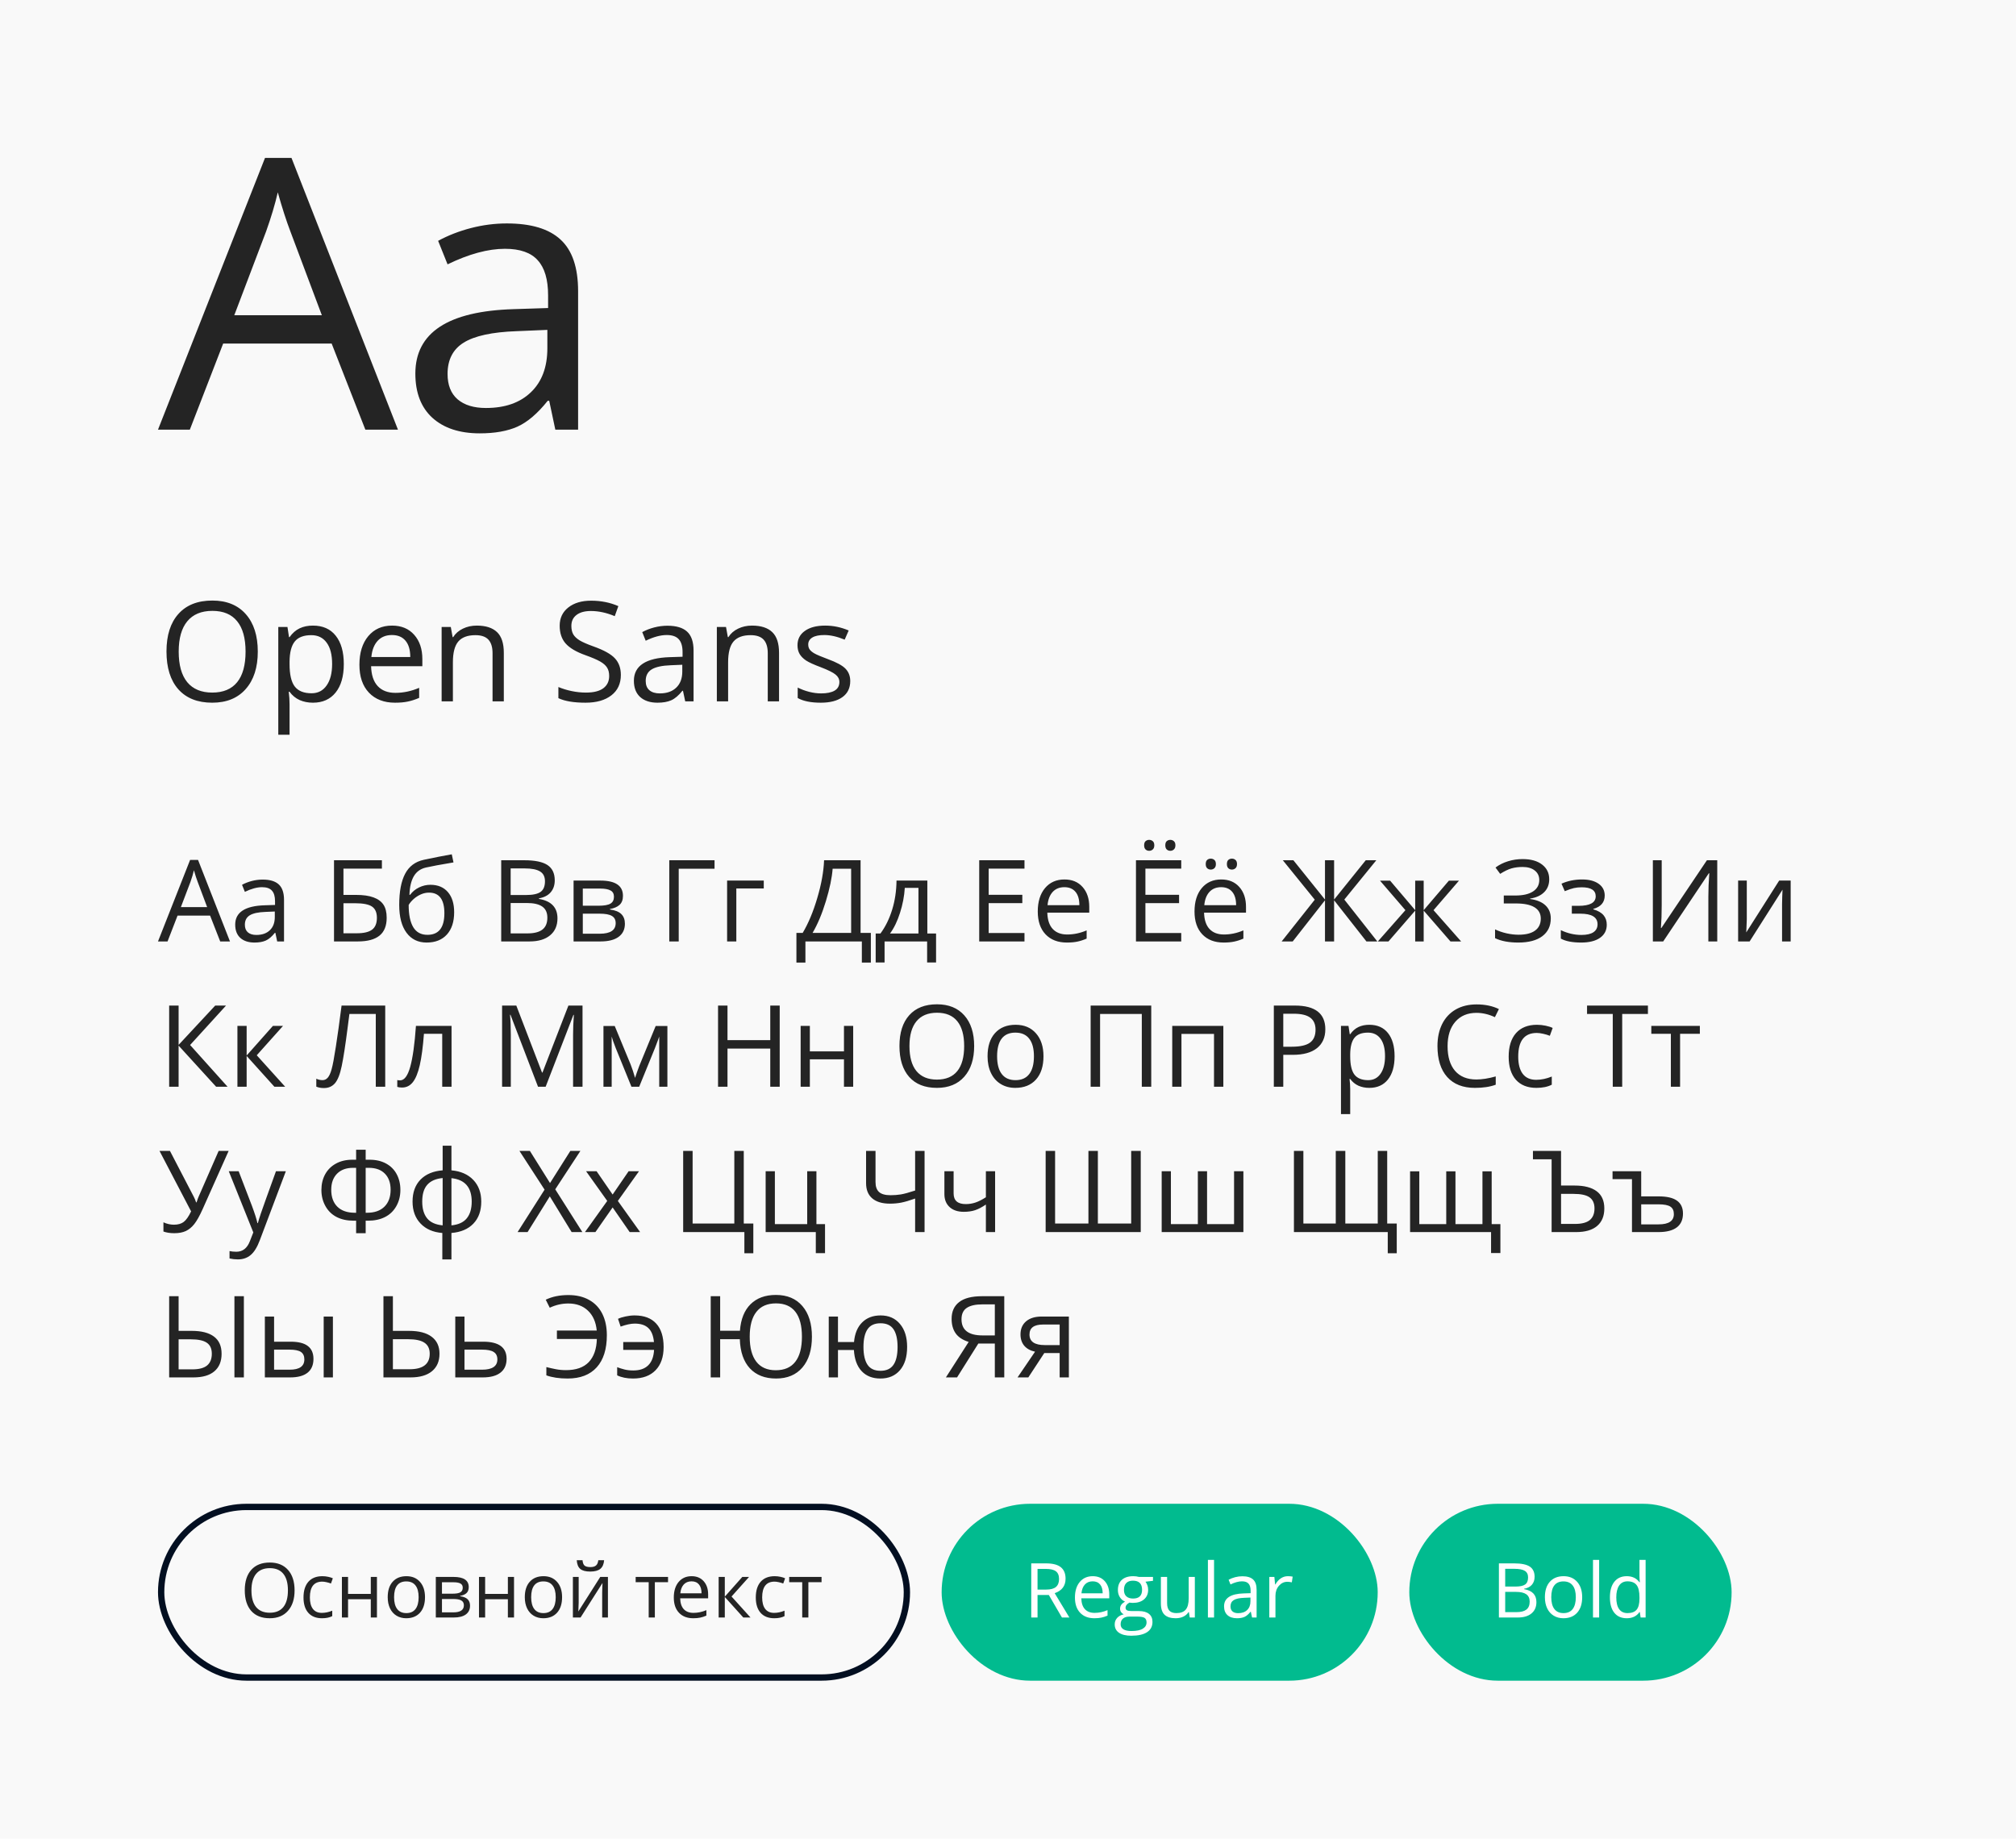 <?xml version="1.0" encoding="UTF-8"?> <svg xmlns="http://www.w3.org/2000/svg" width="319" height="291" viewBox="0 0 319 291" fill="none"><rect width="319" height="291" fill="#F9F9F9"></rect><path d="M57.812 68L52.48 54.377H35.312L30.039 68H25L41.934 24.992H46.123L62.969 68H57.812ZM50.928 49.895L45.947 36.623C45.303 34.943 44.639 32.883 43.955 30.441C43.525 32.316 42.91 34.377 42.109 36.623L37.07 49.895H50.928ZM87.871 68L86.904 63.43H86.67C85.068 65.441 83.467 66.809 81.865 67.531C80.283 68.234 78.301 68.586 75.918 68.586C72.734 68.586 70.234 67.766 68.418 66.125C66.621 64.484 65.723 62.15 65.723 59.123C65.723 52.639 70.908 49.24 81.279 48.928L86.728 48.752V46.76C86.728 44.24 86.182 42.385 85.088 41.193C84.014 39.982 82.285 39.377 79.902 39.377C77.227 39.377 74.199 40.197 70.82 41.838L69.326 38.117C70.908 37.258 72.637 36.584 74.512 36.096C76.406 35.607 78.301 35.363 80.195 35.363C84.023 35.363 86.856 36.213 88.691 37.912C90.547 39.611 91.475 42.336 91.475 46.086V68H87.871ZM76.885 64.572C79.912 64.572 82.285 63.742 84.004 62.082C85.742 60.422 86.611 58.098 86.611 55.109V52.209L81.748 52.414C77.881 52.551 75.088 53.156 73.369 54.23C71.67 55.285 70.82 56.935 70.82 59.182C70.82 60.94 71.348 62.277 72.402 63.195C73.477 64.113 74.971 64.572 76.885 64.572Z" fill="#242424"></path><path d="M40.791 103.126C40.791 105.64 40.154 107.616 38.879 109.056C37.611 110.495 35.846 111.215 33.583 111.215C31.27 111.215 29.483 110.509 28.223 109.099C26.969 107.681 26.343 105.683 26.343 103.104C26.343 100.548 26.973 98.568 28.233 97.164C29.494 95.753 31.284 95.048 33.605 95.048C35.86 95.048 37.622 95.764 38.89 97.196C40.157 98.629 40.791 100.605 40.791 103.126ZM28.276 103.126C28.276 105.253 28.727 106.868 29.63 107.971C30.539 109.066 31.857 109.614 33.583 109.614C35.323 109.614 36.637 109.066 37.525 107.971C38.413 106.875 38.857 105.26 38.857 103.126C38.857 101.013 38.413 99.413 37.525 98.324C36.645 97.228 35.338 96.681 33.605 96.681C31.864 96.681 30.539 97.232 29.63 98.335C28.727 99.431 28.276 101.028 28.276 103.126ZM49.514 111.215C48.747 111.215 48.046 111.075 47.408 110.796C46.778 110.509 46.248 110.073 45.818 109.485H45.69C45.775 110.173 45.818 110.825 45.818 111.44V116.285H44.035V99.227H45.485L45.732 100.838H45.818C46.277 100.193 46.81 99.728 47.419 99.441C48.028 99.155 48.726 99.012 49.514 99.012C51.075 99.012 52.278 99.545 53.123 100.612C53.975 101.679 54.401 103.176 54.401 105.103C54.401 107.036 53.968 108.54 53.102 109.614C52.242 110.681 51.046 111.215 49.514 111.215ZM49.256 100.526C48.053 100.526 47.183 100.859 46.645 101.525C46.108 102.191 45.833 103.251 45.818 104.705V105.103C45.818 106.757 46.094 107.942 46.645 108.658C47.197 109.367 48.081 109.722 49.299 109.722C50.316 109.722 51.111 109.31 51.684 108.486C52.264 107.663 52.554 106.528 52.554 105.081C52.554 103.613 52.264 102.489 51.684 101.708C51.111 100.92 50.301 100.526 49.256 100.526ZM62.501 111.215C60.761 111.215 59.386 110.685 58.376 109.625C57.373 108.565 56.872 107.093 56.872 105.21C56.872 103.312 57.338 101.805 58.269 100.688C59.207 99.57 60.464 99.012 62.039 99.012C63.514 99.012 64.682 99.499 65.541 100.473C66.4 101.439 66.83 102.718 66.83 104.308V105.436H58.72C58.755 106.818 59.103 107.867 59.762 108.583C60.428 109.299 61.362 109.657 62.565 109.657C63.833 109.657 65.086 109.392 66.325 108.862V110.452C65.695 110.724 65.097 110.918 64.531 111.032C63.973 111.154 63.296 111.215 62.501 111.215ZM62.018 100.505C61.072 100.505 60.317 100.813 59.751 101.429C59.192 102.045 58.863 102.897 58.763 103.985H64.918C64.918 102.861 64.667 102.002 64.166 101.407C63.665 100.806 62.949 100.505 62.018 100.505ZM77.938 111V103.384C77.938 102.424 77.719 101.708 77.282 101.235C76.845 100.763 76.162 100.526 75.231 100.526C73.999 100.526 73.096 100.859 72.523 101.525C71.951 102.191 71.664 103.291 71.664 104.823V111H69.881V99.227H71.331L71.621 100.838H71.707C72.072 100.258 72.584 99.81 73.243 99.495C73.902 99.173 74.636 99.012 75.445 99.012C76.863 99.012 77.93 99.356 78.647 100.043C79.363 100.723 79.721 101.815 79.721 103.319V111H77.938ZM98.24 106.821C98.24 108.203 97.739 109.281 96.736 110.055C95.734 110.828 94.373 111.215 92.654 111.215C90.792 111.215 89.36 110.975 88.357 110.495V108.733C89.002 109.006 89.704 109.22 90.463 109.378C91.222 109.535 91.974 109.614 92.719 109.614C93.936 109.614 94.853 109.385 95.469 108.927C96.085 108.461 96.393 107.817 96.393 106.993C96.393 106.449 96.282 106.005 96.06 105.661C95.845 105.31 95.48 104.988 94.964 104.694C94.455 104.401 93.678 104.068 92.633 103.695C91.172 103.173 90.126 102.553 89.496 101.837C88.873 101.121 88.561 100.186 88.561 99.033C88.561 97.823 89.016 96.86 89.926 96.144C90.835 95.427 92.038 95.069 93.535 95.069C95.096 95.069 96.532 95.356 97.843 95.929L97.273 97.519C95.977 96.974 94.717 96.702 93.492 96.702C92.525 96.702 91.77 96.91 91.226 97.325C90.681 97.741 90.409 98.317 90.409 99.055C90.409 99.599 90.509 100.047 90.71 100.397C90.91 100.741 91.247 101.06 91.72 101.354C92.2 101.64 92.93 101.959 93.911 102.31C95.558 102.897 96.69 103.527 97.306 104.2C97.929 104.873 98.24 105.747 98.24 106.821ZM108.424 111L108.069 109.324H107.983C107.396 110.062 106.809 110.563 106.222 110.828C105.642 111.086 104.915 111.215 104.041 111.215C102.874 111.215 101.957 110.914 101.291 110.312C100.632 109.711 100.303 108.855 100.303 107.745C100.303 105.368 102.204 104.121 106.007 104.007L108.005 103.942V103.212C108.005 102.288 107.804 101.608 107.403 101.171C107.009 100.727 106.376 100.505 105.502 100.505C104.521 100.505 103.411 100.806 102.172 101.407L101.624 100.043C102.204 99.728 102.838 99.481 103.525 99.302C104.22 99.123 104.915 99.033 105.609 99.033C107.013 99.033 108.051 99.345 108.725 99.968C109.405 100.591 109.745 101.59 109.745 102.965V111H108.424ZM104.396 109.743C105.506 109.743 106.376 109.439 107.006 108.83C107.643 108.221 107.962 107.369 107.962 106.273V105.21L106.179 105.285C104.761 105.335 103.737 105.557 103.106 105.951C102.483 106.338 102.172 106.943 102.172 107.767C102.172 108.411 102.365 108.902 102.752 109.238C103.146 109.575 103.694 109.743 104.396 109.743ZM121.486 111V103.384C121.486 102.424 121.268 101.708 120.831 101.235C120.394 100.763 119.71 100.526 118.779 100.526C117.548 100.526 116.645 100.859 116.072 101.525C115.499 102.191 115.213 103.291 115.213 104.823V111H113.43V99.227H114.88L115.17 100.838H115.256C115.621 100.258 116.133 99.81 116.792 99.495C117.451 99.173 118.185 99.012 118.994 99.012C120.412 99.012 121.479 99.356 122.195 100.043C122.911 100.723 123.27 101.815 123.27 103.319V111H121.486ZM134.538 107.788C134.538 108.884 134.13 109.729 133.313 110.323C132.497 110.918 131.351 111.215 129.876 111.215C128.315 111.215 127.097 110.968 126.224 110.474V108.819C126.789 109.106 127.395 109.331 128.039 109.496C128.691 109.661 129.317 109.743 129.919 109.743C130.85 109.743 131.566 109.596 132.067 109.303C132.569 109.002 132.819 108.547 132.819 107.938C132.819 107.48 132.619 107.09 132.218 106.768C131.824 106.438 131.05 106.051 129.897 105.607C128.802 105.199 128.021 104.845 127.556 104.544C127.097 104.236 126.754 103.889 126.524 103.502C126.302 103.115 126.191 102.653 126.191 102.116C126.191 101.157 126.582 100.401 127.362 99.85C128.143 99.291 129.214 99.012 130.574 99.012C131.842 99.012 133.081 99.269 134.291 99.785L133.657 101.235C132.476 100.748 131.405 100.505 130.445 100.505C129.6 100.505 128.963 100.637 128.533 100.902C128.104 101.167 127.889 101.533 127.889 101.998C127.889 102.313 127.967 102.582 128.125 102.804C128.29 103.026 128.551 103.237 128.909 103.438C129.267 103.638 129.955 103.928 130.972 104.308C132.368 104.816 133.31 105.328 133.797 105.844C134.291 106.359 134.538 107.007 134.538 107.788Z" fill="#242424"></path><path d="M34.844 149L33.244 144.913H28.094L26.512 149H25L30.08 136.098H31.337L36.391 149H34.844ZM32.778 143.568L31.284 139.587C31.091 139.083 30.892 138.465 30.686 137.732C30.558 138.295 30.373 138.913 30.133 139.587L28.621 143.568H32.778ZM43.861 149L43.571 147.629H43.501C43.02 148.232 42.54 148.643 42.06 148.859C41.585 149.07 40.99 149.176 40.275 149.176C39.32 149.176 38.57 148.93 38.025 148.438C37.486 147.945 37.217 147.245 37.217 146.337C37.217 144.392 38.773 143.372 41.884 143.278L43.519 143.226V142.628C43.519 141.872 43.355 141.315 43.026 140.958C42.704 140.595 42.185 140.413 41.471 140.413C40.668 140.413 39.76 140.659 38.746 141.151L38.298 140.035C38.773 139.777 39.291 139.575 39.853 139.429C40.422 139.282 40.99 139.209 41.559 139.209C42.707 139.209 43.557 139.464 44.107 139.974C44.664 140.483 44.942 141.301 44.942 142.426V149H43.861ZM40.565 147.972C41.474 147.972 42.185 147.723 42.701 147.225C43.223 146.727 43.483 146.029 43.483 145.133V144.263L42.024 144.324C40.864 144.365 40.026 144.547 39.511 144.869C39.001 145.186 38.746 145.681 38.746 146.354C38.746 146.882 38.904 147.283 39.221 147.559C39.543 147.834 39.991 147.972 40.565 147.972ZM61.185 145.256C61.185 146.533 60.804 147.477 60.042 148.086C59.286 148.695 58.144 149 56.614 149H52.852V136.15H60.429V137.478H54.347V141.635H56.342C57.473 141.635 58.393 141.767 59.102 142.03C59.81 142.288 60.335 142.672 60.675 143.182C61.015 143.691 61.185 144.383 61.185 145.256ZM54.347 147.708H56.447C57.56 147.708 58.369 147.518 58.873 147.137C59.383 146.756 59.638 146.129 59.638 145.256C59.638 144.424 59.38 143.832 58.864 143.48C58.349 143.129 57.449 142.953 56.166 142.953H54.347V147.708ZM63.171 143.226C63.171 141.116 63.481 139.473 64.103 138.295C64.724 137.111 65.708 136.373 67.056 136.08C68.731 135.723 70.208 135.433 71.485 135.21L71.758 136.493C69.725 136.833 68.272 137.103 67.398 137.302C66.549 137.495 65.91 137.952 65.482 138.673C65.061 139.394 64.829 140.375 64.788 141.617H64.894C65.257 141.125 65.726 140.738 66.3 140.457C66.874 140.176 67.475 140.035 68.102 140.035C69.285 140.035 70.208 140.419 70.87 141.187C71.532 141.954 71.863 143.018 71.863 144.377C71.863 145.883 71.48 147.061 70.712 147.91C69.944 148.754 68.875 149.176 67.504 149.176C66.15 149.176 65.09 148.657 64.322 147.62C63.555 146.583 63.171 145.118 63.171 143.226ZM67.636 147.954C69.423 147.954 70.316 146.814 70.316 144.535C70.316 142.361 69.505 141.274 67.882 141.274C67.436 141.274 67.006 141.368 66.59 141.556C66.18 141.737 65.802 141.98 65.456 142.285C65.116 142.59 64.853 142.903 64.665 143.226C64.665 144.767 64.908 145.941 65.394 146.75C65.881 147.553 66.628 147.954 67.636 147.954ZM79.308 136.15H82.938C84.643 136.15 85.876 136.405 86.638 136.915C87.399 137.425 87.78 138.23 87.78 139.332C87.78 140.094 87.566 140.724 87.139 141.222C86.717 141.714 86.099 142.033 85.284 142.18V142.268C87.235 142.602 88.211 143.627 88.211 145.344C88.211 146.492 87.821 147.389 87.042 148.033C86.269 148.678 85.185 149 83.79 149H79.308V136.15ZM80.802 141.652H83.263C84.317 141.652 85.076 141.488 85.539 141.16C86.002 140.826 86.233 140.267 86.233 139.481C86.233 138.761 85.976 138.242 85.46 137.926C84.944 137.604 84.124 137.442 82.999 137.442H80.802V141.652ZM80.802 142.918V147.726H83.482C84.519 147.726 85.299 147.526 85.82 147.128C86.348 146.724 86.611 146.094 86.611 145.238C86.611 144.441 86.342 143.855 85.803 143.48C85.269 143.105 84.455 142.918 83.359 142.918H80.802ZM98.573 141.784C98.573 142.411 98.392 142.889 98.028 143.217C97.671 143.539 97.167 143.756 96.517 143.867V143.946C97.337 144.058 97.935 144.298 98.31 144.667C98.69 145.036 98.881 145.546 98.881 146.196C98.881 147.093 98.55 147.784 97.888 148.271C97.231 148.757 96.27 149 95.005 149H90.76V139.367H94.987C97.378 139.367 98.573 140.173 98.573 141.784ZM97.422 146.1C97.422 145.578 97.223 145.2 96.824 144.966C96.432 144.726 95.778 144.605 94.864 144.605H92.219V147.778H94.899C96.581 147.778 97.422 147.219 97.422 146.1ZM97.149 141.925C97.149 141.456 96.968 141.125 96.605 140.932C96.247 140.732 95.702 140.633 94.97 140.633H92.219V143.349H94.689C95.591 143.349 96.227 143.237 96.596 143.015C96.965 142.792 97.149 142.429 97.149 141.925ZM113.066 136.15V137.495H107.397V149H105.903V136.15H113.066ZM120.854 140.615H116.512V149H115.053V139.367H120.854V140.615ZM137.799 152.349H136.375V149H127.445V152.349H126.021V147.646H127.015C127.917 146.129 128.688 144.283 129.326 142.109C129.971 139.936 130.328 137.949 130.398 136.15H136.173V147.646H137.799V152.349ZM134.679 147.646V137.495H131.752C131.646 138.913 131.292 140.618 130.688 142.61C130.085 144.597 129.382 146.275 128.579 147.646H134.679ZM148.117 152.331H146.702V149H139.97V152.331H138.563V147.743H139.319C140.104 146.677 140.72 145.426 141.165 143.99C141.61 142.555 141.842 141.014 141.859 139.367H146.737V147.743H148.117V152.331ZM145.331 147.743V140.519H143.169C143.093 141.819 142.841 143.138 142.413 144.474C141.991 145.804 141.464 146.894 140.831 147.743H145.331ZM162.109 149H154.946V136.15H162.109V137.478H156.44V141.617H161.767V142.936H156.44V147.664H162.109V149ZM168.815 149.176C167.392 149.176 166.267 148.742 165.44 147.875C164.62 147.008 164.21 145.804 164.21 144.263C164.21 142.71 164.591 141.477 165.353 140.562C166.12 139.648 167.148 139.191 168.438 139.191C169.645 139.191 170.6 139.59 171.303 140.387C172.006 141.178 172.357 142.224 172.357 143.524V144.447H165.722C165.751 145.578 166.035 146.437 166.574 147.022C167.119 147.608 167.884 147.901 168.868 147.901C169.905 147.901 170.931 147.685 171.944 147.251V148.552C171.429 148.774 170.939 148.933 170.477 149.026C170.02 149.126 169.466 149.176 168.815 149.176ZM168.42 140.413C167.646 140.413 167.028 140.665 166.565 141.169C166.108 141.673 165.839 142.37 165.757 143.261H170.793C170.793 142.341 170.588 141.638 170.178 141.151C169.768 140.659 169.182 140.413 168.42 140.413ZM186.912 149H179.749V136.15H186.912V137.478H181.243V141.617H186.569V142.936H181.243V147.664H186.912V149ZM181.041 133.786C181.041 133.481 181.117 133.262 181.27 133.127C181.428 132.992 181.615 132.925 181.832 132.925C182.055 132.925 182.245 132.992 182.403 133.127C182.567 133.262 182.649 133.481 182.649 133.786C182.649 134.079 182.567 134.299 182.403 134.445C182.245 134.586 182.055 134.656 181.832 134.656C181.615 134.656 181.428 134.586 181.27 134.445C181.117 134.299 181.041 134.079 181.041 133.786ZM184.39 133.786C184.39 133.481 184.466 133.262 184.618 133.127C184.776 132.992 184.964 132.925 185.181 132.925C185.397 132.925 185.585 132.992 185.743 133.127C185.907 133.262 185.989 133.481 185.989 133.786C185.989 134.079 185.907 134.299 185.743 134.445C185.585 134.586 185.397 134.656 185.181 134.656C184.964 134.656 184.776 134.586 184.618 134.445C184.466 134.299 184.39 134.079 184.39 133.786ZM193.618 149.176C192.194 149.176 191.069 148.742 190.243 147.875C189.423 147.008 189.013 145.804 189.013 144.263C189.013 142.71 189.394 141.477 190.155 140.562C190.923 139.648 191.951 139.191 193.24 139.191C194.447 139.191 195.402 139.59 196.105 140.387C196.809 141.178 197.16 142.224 197.16 143.524V144.447H190.524C190.554 145.578 190.838 146.437 191.377 147.022C191.922 147.608 192.687 147.901 193.671 147.901C194.708 147.901 195.733 147.685 196.747 147.251V148.552C196.231 148.774 195.742 148.933 195.279 149.026C194.822 149.126 194.269 149.176 193.618 149.176ZM193.223 140.413C192.449 140.413 191.831 140.665 191.368 141.169C190.911 141.673 190.642 142.37 190.56 143.261H195.596C195.596 142.341 195.391 141.638 194.98 141.151C194.57 140.659 193.984 140.413 193.223 140.413ZM190.788 136.757C190.788 136.452 190.864 136.232 191.017 136.098C191.175 135.963 191.362 135.896 191.579 135.896C191.802 135.896 191.992 135.963 192.15 136.098C192.314 136.232 192.396 136.452 192.396 136.757C192.396 137.05 192.314 137.27 192.15 137.416C191.992 137.557 191.802 137.627 191.579 137.627C191.362 137.627 191.175 137.557 191.017 137.416C190.864 137.27 190.788 137.05 190.788 136.757ZM194.137 136.757C194.137 136.452 194.213 136.232 194.365 136.098C194.523 135.963 194.711 135.896 194.928 135.896C195.145 135.896 195.332 135.963 195.49 136.098C195.654 136.232 195.736 136.452 195.736 136.757C195.736 137.05 195.654 137.27 195.49 137.416C195.332 137.557 195.145 137.627 194.928 137.627C194.711 137.627 194.523 137.557 194.365 137.416C194.213 137.27 194.137 137.05 194.137 136.757ZM208.041 142.391L202.987 136.15H204.657L209.658 142.373V136.15H211.1V142.373L216.109 136.15H217.779L212.717 142.373L217.938 149H216.215L211.1 142.487V149H209.658V142.487L204.552 149H202.803L208.041 142.391ZM223.932 139.385H225.276V144.052L229.258 139.385H230.857L226.832 144.052L231.2 149H229.513L225.276 144.122V149H223.932V144.122L219.704 149H218.025L222.385 144.052L218.368 139.385H219.968L223.932 144.052V139.385ZM245.14 139.156C245.14 140 244.87 140.686 244.331 141.213C243.798 141.74 243.06 142.074 242.116 142.215V142.285C243.188 142.432 244 142.769 244.551 143.296C245.107 143.823 245.386 144.512 245.386 145.361C245.386 146.562 244.938 147.5 244.041 148.174C243.145 148.842 241.879 149.176 240.244 149.176C238.75 149.176 237.525 148.944 236.57 148.481V147.093C237.133 147.362 237.739 147.57 238.39 147.717C239.046 147.863 239.676 147.937 240.279 147.937C241.439 147.937 242.315 147.717 242.907 147.277C243.505 146.838 243.804 146.205 243.804 145.379C243.804 144.594 243.473 143.999 242.811 143.595C242.154 143.19 241.173 142.988 239.866 142.988H237.95V141.731H239.787C240.988 141.731 241.917 141.518 242.573 141.09C243.235 140.656 243.566 140.053 243.566 139.279C243.566 138.652 243.329 138.151 242.854 137.776C242.38 137.401 241.741 137.214 240.938 137.214C240.294 137.214 239.711 137.287 239.189 137.434C238.668 137.58 238.064 137.87 237.379 138.304L236.641 137.302C237.232 136.862 237.895 136.531 238.627 136.309C239.365 136.08 240.13 135.966 240.921 135.966C242.239 135.966 243.271 136.256 244.015 136.836C244.765 137.41 245.14 138.184 245.14 139.156ZM249.763 143.366C251.585 143.366 252.496 142.862 252.496 141.854C252.496 140.905 251.758 140.431 250.281 140.431C249.83 140.431 249.42 140.472 249.051 140.554C248.682 140.636 248.198 140.8 247.601 141.046L247.082 139.859C248.078 139.414 249.165 139.191 250.343 139.191C251.45 139.191 252.323 139.42 252.962 139.877C253.601 140.328 253.92 140.946 253.92 141.731C253.92 142.81 253.319 143.516 252.118 143.85V143.92C252.856 144.137 253.396 144.447 253.735 144.852C254.075 145.25 254.245 145.751 254.245 146.354C254.245 147.245 253.885 147.939 253.164 148.438C252.449 148.93 251.459 149.176 250.193 149.176C248.805 149.176 247.732 148.968 246.977 148.552V147.216C248.049 147.72 249.133 147.972 250.229 147.972C251.072 147.972 251.708 147.828 252.136 147.541C252.569 147.248 252.786 146.829 252.786 146.284C252.786 145.165 251.875 144.605 250.053 144.605H248.717V143.366H249.763ZM261.54 136.15H262.938V143.296C262.938 144.614 262.896 145.807 262.814 146.873H262.885L270.092 136.15H271.727V149H270.32V141.925C270.32 140.747 270.37 139.511 270.47 138.216H270.391L263.175 149H261.54V136.15ZM276.402 139.367V145.476L276.341 147.075L276.314 147.576L281.526 139.367H283.346V149H281.983V143.111L282.01 141.951L282.054 140.809L276.851 149H275.031V139.367H276.402ZM36.013 172H34.202L28.261 165.487V172H26.767V159.15H28.261V165.373L34.053 159.15H35.767L30.08 165.391L36.013 172ZM43.185 162.367H44.784L40.627 167.017L45.127 172H43.422L39.027 167.122V172H37.568V162.367H39.027V167.052L43.185 162.367ZM60.956 172H59.462V160.478H55.287L55.015 162.587C54.657 165.394 54.341 167.447 54.065 168.748C53.796 170.043 53.438 170.945 52.993 171.455C52.548 171.965 51.956 172.214 51.218 172.202C50.784 172.202 50.395 172.129 50.049 171.982V170.726C50.365 170.878 50.696 170.954 51.042 170.954C51.352 170.954 51.622 170.828 51.851 170.576C52.085 170.318 52.29 169.876 52.466 169.249C52.648 168.616 52.873 167.421 53.143 165.663C53.418 163.899 53.72 161.729 54.048 159.15H60.956V172ZM71.45 172H69.974V163.615H67.082C66.924 165.701 66.704 167.356 66.423 168.581C66.142 169.806 65.775 170.702 65.324 171.271C64.879 171.839 64.311 172.123 63.619 172.123C63.303 172.123 63.051 172.088 62.863 172.018V170.937C62.992 170.972 63.139 170.989 63.303 170.989C63.977 170.989 64.513 170.277 64.911 168.854C65.31 167.43 65.611 165.268 65.816 162.367H71.45V172ZM85.135 172L80.775 160.609H80.705C80.787 161.512 80.828 162.584 80.828 163.826V172H79.448V159.15H81.698L85.768 169.75H85.838L89.942 159.15H92.175V172H90.681V163.721C90.681 162.771 90.722 161.74 90.804 160.627H90.733L86.339 172H85.135ZM100.489 170.594L100.762 169.776L101.14 168.739L103.75 162.385H105.604V172H104.312V164.046L104.137 164.556L103.627 165.9L101.14 172H99.918L97.431 165.883C97.12 165.098 96.906 164.485 96.789 164.046V172H95.488V162.385H97.272L99.795 168.493C100.047 169.138 100.278 169.838 100.489 170.594ZM123.376 172H121.882V165.953H115.114V172H113.62V159.15H115.114V164.617H121.882V159.15H123.376V172ZM128.148 162.367V166.401H133.545V162.367H135.004V172H133.545V167.658H128.148V172H126.689V162.367H128.148ZM154.146 165.558C154.146 167.614 153.625 169.231 152.582 170.409C151.545 171.587 150.101 172.176 148.249 172.176C146.356 172.176 144.895 171.599 143.863 170.444C142.838 169.284 142.325 167.649 142.325 165.54C142.325 163.448 142.841 161.828 143.872 160.68C144.903 159.525 146.368 158.948 148.267 158.948C150.112 158.948 151.554 159.534 152.591 160.706C153.628 161.878 154.146 163.495 154.146 165.558ZM143.907 165.558C143.907 167.298 144.276 168.619 145.015 169.521C145.759 170.418 146.837 170.866 148.249 170.866C149.673 170.866 150.748 170.418 151.475 169.521C152.201 168.625 152.564 167.304 152.564 165.558C152.564 163.829 152.201 162.52 151.475 161.629C150.754 160.732 149.685 160.284 148.267 160.284C146.843 160.284 145.759 160.735 145.015 161.638C144.276 162.534 143.907 163.841 143.907 165.558ZM165.115 167.175C165.115 168.745 164.72 169.973 163.929 170.857C163.138 171.736 162.045 172.176 160.65 172.176C159.789 172.176 159.024 171.974 158.356 171.569C157.688 171.165 157.173 170.585 156.81 169.829C156.446 169.073 156.265 168.188 156.265 167.175C156.265 165.604 156.657 164.383 157.442 163.51C158.228 162.631 159.317 162.191 160.712 162.191C162.06 162.191 163.129 162.64 163.92 163.536C164.717 164.433 165.115 165.646 165.115 167.175ZM157.776 167.175C157.776 168.405 158.022 169.343 158.515 169.987C159.007 170.632 159.73 170.954 160.686 170.954C161.641 170.954 162.364 170.635 162.856 169.996C163.354 169.352 163.604 168.411 163.604 167.175C163.604 165.95 163.354 165.021 162.856 164.389C162.364 163.75 161.635 163.431 160.668 163.431C159.713 163.431 158.992 163.744 158.506 164.371C158.02 164.998 157.776 165.933 157.776 167.175ZM182.166 172H180.672V160.478H174.071V172H172.577V159.15H182.166V172ZM186.947 172H185.488V162.367H193.574V172H192.098V163.633H186.947V172ZM209.711 162.895C209.711 164.195 209.266 165.197 208.375 165.9C207.49 166.598 206.222 166.946 204.569 166.946H203.058V172H201.563V159.15H204.895C208.105 159.15 209.711 160.398 209.711 162.895ZM203.058 165.663H204.402C205.727 165.663 206.685 165.449 207.276 165.021C207.868 164.594 208.164 163.908 208.164 162.965C208.164 162.115 207.886 161.482 207.329 161.066C206.772 160.65 205.905 160.442 204.728 160.442H203.058V165.663ZM216.672 172.176C216.045 172.176 215.471 172.062 214.949 171.833C214.434 171.599 214 171.241 213.648 170.761H213.543C213.613 171.323 213.648 171.856 213.648 172.36V176.324H212.189V162.367H213.376L213.578 163.686H213.648C214.023 163.158 214.46 162.777 214.958 162.543C215.456 162.309 216.027 162.191 216.672 162.191C217.949 162.191 218.934 162.628 219.625 163.501C220.322 164.374 220.671 165.599 220.671 167.175C220.671 168.757 220.316 169.987 219.607 170.866C218.904 171.739 217.926 172.176 216.672 172.176ZM216.461 163.431C215.477 163.431 214.765 163.703 214.325 164.248C213.886 164.793 213.66 165.66 213.648 166.85V167.175C213.648 168.528 213.874 169.498 214.325 170.084C214.776 170.664 215.5 170.954 216.496 170.954C217.328 170.954 217.979 170.617 218.447 169.943C218.922 169.27 219.159 168.341 219.159 167.157C219.159 165.956 218.922 165.036 218.447 164.397C217.979 163.753 217.316 163.431 216.461 163.431ZM233.626 160.302C232.214 160.302 231.098 160.773 230.277 161.717C229.463 162.654 229.056 163.94 229.056 165.575C229.056 167.257 229.448 168.558 230.233 169.478C231.024 170.392 232.149 170.849 233.608 170.849C234.505 170.849 235.527 170.688 236.676 170.365V171.675C235.785 172.009 234.687 172.176 233.38 172.176C231.487 172.176 230.025 171.602 228.994 170.453C227.969 169.305 227.456 167.673 227.456 165.558C227.456 164.233 227.702 163.073 228.194 162.077C228.692 161.081 229.407 160.313 230.339 159.774C231.276 159.235 232.378 158.966 233.644 158.966C234.991 158.966 236.169 159.212 237.177 159.704L236.544 160.987C235.571 160.53 234.599 160.302 233.626 160.302ZM243.109 172.176C241.715 172.176 240.634 171.748 239.866 170.893C239.104 170.031 238.724 168.815 238.724 167.245C238.724 165.634 239.11 164.389 239.884 163.51C240.663 162.631 241.771 162.191 243.206 162.191C243.669 162.191 244.132 162.241 244.595 162.341C245.058 162.44 245.421 162.558 245.685 162.692L245.236 163.932C244.914 163.803 244.562 163.697 244.182 163.615C243.801 163.527 243.464 163.483 243.171 163.483C241.214 163.483 240.235 164.731 240.235 167.228C240.235 168.411 240.473 169.319 240.947 169.952C241.428 170.585 242.137 170.901 243.074 170.901C243.877 170.901 244.7 170.729 245.544 170.383V171.675C244.899 172.009 244.088 172.176 243.109 172.176ZM256.688 172H255.194V160.478H251.125V159.15H260.758V160.478H256.688V172ZM268.976 163.615H265.847V172H264.388V163.615H261.294V162.367H268.976V163.615ZM27.575 195.176C26.925 195.176 26.354 195.088 25.861 194.912V193.453C26.406 193.705 26.96 193.831 27.523 193.831C28.167 193.831 28.683 193.685 29.069 193.392C29.462 193.093 29.852 192.536 30.238 191.722L25.237 182.15H26.89L30.686 189.454C30.833 189.741 30.947 190.022 31.029 190.298H31.1C31.264 189.806 31.378 189.495 31.442 189.366L34.598 182.15H36.18L32.075 191.344C31.583 192.439 31.138 193.236 30.739 193.734C30.347 194.232 29.901 194.599 29.403 194.833C28.911 195.062 28.302 195.176 27.575 195.176ZM36.197 185.367H37.762L39.871 190.86C40.334 192.114 40.621 193.02 40.732 193.576H40.803C40.879 193.277 41.037 192.768 41.277 192.047C41.523 191.32 42.32 189.094 43.668 185.367H45.232L41.093 196.336C40.683 197.42 40.202 198.188 39.651 198.639C39.106 199.096 38.435 199.324 37.639 199.324C37.193 199.324 36.754 199.274 36.32 199.175V198.006C36.643 198.076 37.003 198.111 37.401 198.111C38.403 198.111 39.118 197.549 39.546 196.424L40.082 195.053L36.197 185.367ZM56.351 181.966H57.862V183.548H58.477C59.48 183.548 60.347 183.747 61.079 184.146C61.817 184.544 62.38 185.106 62.767 185.833C63.159 186.56 63.355 187.389 63.355 188.32C63.355 189.293 63.136 190.16 62.696 190.922C62.263 191.678 61.665 192.246 60.903 192.627C60.148 193.008 59.254 193.198 58.223 193.198H57.862V195.176H56.351V193.198H55.955C54.924 193.198 54.03 193.005 53.274 192.618C52.519 192.231 51.927 191.657 51.499 190.896C51.071 190.134 50.857 189.281 50.857 188.338C50.857 187.412 51.054 186.586 51.446 185.859C51.845 185.133 52.413 184.567 53.151 184.163C53.89 183.753 54.76 183.548 55.762 183.548H56.351V181.966ZM57.862 191.941H58.082C59.26 191.941 60.174 191.622 60.824 190.983C61.48 190.339 61.809 189.445 61.809 188.303C61.809 187.219 61.507 186.369 60.903 185.754C60.3 185.139 59.456 184.831 58.372 184.831H57.862V191.941ZM56.351 184.831H55.85C54.783 184.831 53.942 185.142 53.327 185.763C52.718 186.384 52.413 187.23 52.413 188.303C52.413 189.457 52.738 190.354 53.389 190.992C54.039 191.625 54.956 191.941 56.14 191.941H56.351V184.831ZM76.152 190.175C76.152 191.634 75.736 192.797 74.904 193.664C74.078 194.525 72.921 195.018 71.433 195.141V199.324H69.991V195.141C68.538 195.029 67.39 194.531 66.546 193.646C65.702 192.762 65.28 191.604 65.28 190.175C65.28 188.716 65.699 187.556 66.537 186.694C67.381 185.833 68.55 185.344 70.044 185.227V181.324H71.433V185.227C72.903 185.361 74.058 185.868 74.895 186.747C75.733 187.626 76.152 188.769 76.152 190.175ZM66.81 190.175C66.81 191.3 67.067 192.182 67.583 192.82C68.099 193.459 68.919 193.831 70.044 193.937V186.448C68.96 186.548 68.148 186.902 67.609 187.512C67.076 188.115 66.81 189.003 66.81 190.175ZM74.641 190.175C74.641 187.931 73.571 186.694 71.433 186.466V193.937C72.546 193.825 73.357 193.45 73.867 192.812C74.383 192.173 74.641 191.294 74.641 190.175ZM92.148 195H90.452L86.998 189.349L83.482 195H81.9L86.172 188.285L82.19 182.15H83.843L87.033 187.239L90.25 182.15H91.841L87.859 188.232L92.148 195ZM96.086 190.069L92.737 185.367H94.398L96.939 189.059L99.47 185.367H101.113L97.765 190.069L101.289 195H99.637L96.939 191.098L94.214 195H92.561L96.086 190.069ZM117.689 193.646H119.201V198.349H117.786V195H108.101V182.15H109.595V193.646H116.195V182.15H117.689V193.646ZM130.548 198.331H129.089V195H121.152V185.367H122.611V193.743H127.727V185.367H129.186V193.743H130.548V198.331ZM146.298 195H144.804V189.691C143.931 190.002 143.204 190.216 142.624 190.333C142.044 190.444 141.443 190.5 140.822 190.5C139.609 190.5 138.675 190.222 138.019 189.665C137.368 189.108 137.043 188.306 137.043 187.257V182.15H138.537V187.081C138.537 187.79 138.722 188.314 139.091 188.654C139.466 188.994 140.072 189.164 140.91 189.164C141.479 189.164 142.021 189.123 142.536 189.041C143.058 188.953 143.813 188.748 144.804 188.426V182.15H146.298V195ZM150.895 185.367V188.883C150.895 190.008 151.536 190.57 152.819 190.57C153.353 190.57 153.862 190.488 154.349 190.324C154.835 190.16 155.386 189.882 156.001 189.489V185.367H157.46V195H156.001V190.641C155.386 191.062 154.814 191.361 154.287 191.537C153.766 191.707 153.174 191.792 152.512 191.792C151.551 191.792 150.798 191.54 150.253 191.036C149.708 190.532 149.436 189.85 149.436 188.988V185.367H150.895ZM180.505 195H165.458V182.15H166.952V193.646H172.226V182.15H173.72V193.646H178.993V182.15H180.505V195ZM190.999 193.743H195.271V185.367H196.747V195H183.818V185.367H185.277V193.743H189.54V185.367H190.999V193.743ZM204.745 195V182.15H206.239V193.646H211.363V182.15H212.875V193.646H218.008V182.15H219.502V193.646H221.014V198.349H219.59V195H204.745ZM230.304 193.743H234.575V185.385H236.034V193.743H237.414V198.313H235.938V195H223.123V185.385H224.582V193.743H228.845V185.385H230.304V193.743ZM253.858 191.256C253.858 192.463 253.478 193.389 252.716 194.033C251.96 194.678 250.853 195 249.394 195H245.518V183.478H242.564V182.15H247.012V187.635H249.156C250.686 187.635 251.852 187.937 252.654 188.54C253.457 189.138 253.858 190.043 253.858 191.256ZM247.012 193.708H249.227C250.287 193.708 251.063 193.506 251.556 193.102C252.054 192.691 252.303 192.076 252.303 191.256C252.303 190.459 252.045 189.876 251.529 189.507C251.02 189.138 250.17 188.953 248.98 188.953H247.012V193.708ZM259.694 189.349H262.445C263.758 189.349 264.728 189.574 265.354 190.025C265.987 190.477 266.304 191.156 266.304 192.064C266.304 193.037 265.976 193.77 265.319 194.262C264.669 194.754 263.699 195 262.41 195H258.235V186.615H255.159V185.367H259.694V189.349ZM264.862 192.152C264.862 191.607 264.681 191.215 264.317 190.975C263.954 190.729 263.312 190.605 262.393 190.605H259.694V193.778H262.445C264.057 193.778 264.862 193.236 264.862 192.152ZM26.767 218V205.15H28.261V210.635H30.361C31.891 210.635 33.057 210.937 33.859 211.54C34.662 212.138 35.063 213.043 35.063 214.256C35.063 215.463 34.683 216.389 33.921 217.033C33.165 217.678 32.058 218 30.599 218H26.767ZM28.261 216.726H30.432C31.492 216.726 32.272 216.521 32.77 216.11C33.268 215.694 33.517 215.076 33.517 214.256C33.517 213.453 33.253 212.873 32.726 212.516C32.204 212.152 31.357 211.971 30.186 211.971H28.261V216.726ZM38.588 218H37.094V205.15H38.588V218ZM43.369 212.349H45.997C47.222 212.349 48.127 212.577 48.713 213.034C49.305 213.485 49.601 214.162 49.601 215.064C49.601 216.031 49.287 216.764 48.66 217.262C48.039 217.754 47.122 218 45.909 218H41.91V208.367H43.369V212.349ZM52.677 218H51.218V208.367H52.677V218ZM43.369 213.605V216.778H45.839C47.386 216.778 48.159 216.236 48.159 215.152C48.159 214.613 47.98 214.221 47.623 213.975C47.266 213.729 46.656 213.605 45.795 213.605H43.369ZM69.543 214.256C69.543 215.445 69.144 216.368 68.348 217.024C67.557 217.675 66.426 218 64.955 218H60.675V205.15H62.169V210.635H64.727C66.291 210.635 67.483 210.945 68.304 211.566C69.13 212.182 69.543 213.078 69.543 214.256ZM62.169 216.708H64.797C66.93 216.708 67.996 215.891 67.996 214.256C67.996 213.465 67.721 212.885 67.17 212.516C66.625 212.141 65.749 211.953 64.542 211.953H62.169V216.708ZM73.498 212.349H76.469C78.93 212.349 80.16 213.254 80.16 215.064C80.16 216.014 79.838 216.74 79.193 217.244C78.555 217.748 77.617 218 76.381 218H72.039V208.367H73.498V212.349ZM73.498 213.605V216.778H76.311C77.084 216.778 77.676 216.644 78.086 216.374C78.496 216.104 78.701 215.697 78.701 215.152C78.701 214.619 78.511 214.229 78.13 213.983C77.755 213.731 77.134 213.605 76.267 213.605H73.498ZM89.925 206.302C88.917 206.302 87.939 206.524 86.989 206.97L86.356 205.704C87.364 205.212 88.56 204.966 89.942 204.966C91.214 204.966 92.307 205.224 93.221 205.739C94.141 206.255 94.838 206.99 95.312 207.945C95.787 208.9 96.024 210.025 96.024 211.32C96.024 213.523 95.491 215.217 94.425 216.4C93.358 217.584 91.823 218.176 89.819 218.176C88.489 218.176 87.367 218.009 86.453 217.675V216.365C86.939 216.488 87.435 216.6 87.939 216.699C88.442 216.799 88.984 216.849 89.564 216.849C91.152 216.849 92.351 216.427 93.159 215.583C93.968 214.733 94.395 213.512 94.442 211.918H88.123V210.582H94.425C94.296 209.24 93.833 208.191 93.036 207.436C92.245 206.68 91.208 206.302 89.925 206.302ZM100.164 218.176C99.186 218.176 98.351 218.009 97.659 217.675V216.383C98.011 216.518 98.392 216.638 98.802 216.743C99.212 216.849 99.684 216.901 100.217 216.901C101.236 216.901 102.021 216.629 102.572 216.084C103.129 215.539 103.437 214.725 103.495 213.641H98.617V212.401H103.478C103.384 211.394 103.088 210.655 102.59 210.187C102.098 209.718 101.38 209.483 100.437 209.483C99.833 209.483 99.089 209.642 98.204 209.958L97.791 208.728C98.113 208.575 98.515 208.449 98.995 208.35C99.476 208.244 99.95 208.191 100.419 208.191C101.919 208.191 103.059 208.622 103.838 209.483C104.617 210.339 105.007 211.575 105.007 213.192C105.007 214.769 104.582 215.993 103.732 216.866C102.889 217.739 101.699 218.176 100.164 218.176ZM128.474 211.558C128.474 213.632 127.973 215.255 126.971 216.427C125.975 217.593 124.586 218.176 122.805 218.176C121.041 218.176 119.658 217.64 118.656 216.567C117.66 215.489 117.13 213.951 117.065 211.953H113.954V218H112.46V205.15H113.954V210.617H117.083C117.218 208.795 117.777 207.395 118.762 206.416C119.752 205.438 121.088 204.948 122.77 204.948C124.568 204.948 125.969 205.537 126.971 206.715C127.973 207.887 128.474 209.501 128.474 211.558ZM118.63 211.558C118.63 213.292 118.979 214.61 119.676 215.513C120.373 216.415 121.398 216.866 122.752 216.866C124.123 216.866 125.154 216.418 125.846 215.521C126.543 214.625 126.892 213.304 126.892 211.558C126.892 209.812 126.546 208.496 125.854 207.611C125.169 206.727 124.146 206.284 122.787 206.284C121.422 206.284 120.388 206.732 119.685 207.629C118.981 208.52 118.63 209.829 118.63 211.558ZM143.538 213.175C143.538 214.751 143.16 215.979 142.404 216.857C141.654 217.736 140.623 218.176 139.311 218.176C138.062 218.176 137.072 217.786 136.34 217.007C135.607 216.222 135.2 215.105 135.118 213.658H132.596V218H131.137V208.367H132.596V212.401H135.136C135.253 211.065 135.681 210.031 136.419 209.299C137.157 208.561 138.133 208.191 139.346 208.191C140.635 208.191 141.654 208.64 142.404 209.536C143.16 210.427 143.538 211.64 143.538 213.175ZM136.63 213.175C136.63 214.411 136.844 215.352 137.271 215.996C137.699 216.635 138.385 216.954 139.328 216.954C140.254 216.954 140.934 216.644 141.367 216.022C141.807 215.396 142.026 214.446 142.026 213.175C142.026 211.944 141.812 211.013 141.385 210.38C140.957 209.747 140.271 209.431 139.328 209.431C138.385 209.431 137.699 209.747 137.271 210.38C136.844 211.013 136.63 211.944 136.63 213.175ZM154.806 212.639L151.439 218H149.673L153.276 212.384C152.333 212.085 151.647 211.634 151.22 211.03C150.792 210.421 150.578 209.653 150.578 208.728C150.578 207.579 150.974 206.697 151.765 206.082C152.562 205.461 153.766 205.15 155.377 205.15H158.91V218H157.416V212.639H154.806ZM157.416 206.442H155.421C154.349 206.442 153.534 206.627 152.978 206.996C152.421 207.365 152.143 207.966 152.143 208.798C152.143 210.503 153.253 211.355 155.474 211.355H157.416V206.442ZM162.716 218H161.011L163.779 213.931C163.035 213.767 162.464 213.45 162.065 212.981C161.673 212.507 161.477 211.912 161.477 211.197C161.477 210.318 161.772 209.627 162.364 209.123C162.956 208.619 163.782 208.367 164.843 208.367H169.132V218H167.673V214.15H165.238L162.716 218ZM162.9 211.215C162.9 212.328 163.709 212.885 165.326 212.885H167.673V209.633H165.027C163.609 209.633 162.9 210.16 162.9 211.215Z" fill="#242424"></path><rect x="149" y="238" width="69" height="28" rx="14" fill="#01BB8F"></rect><rect x="25.5" y="238.5" width="118" height="27" rx="13.5" stroke="#030F21"></rect><rect x="223" y="238" width="51" height="28" rx="14" fill="#01BB8F"></rect><path d="M164.174 252.438V256H163.178V247.434H165.527C166.578 247.434 167.354 247.635 167.854 248.037C168.357 248.439 168.609 249.045 168.609 249.854C168.609 250.986 168.035 251.752 166.887 252.15L169.213 256H168.035L165.961 252.438H164.174ZM164.174 251.582H165.539C166.242 251.582 166.758 251.443 167.086 251.166C167.414 250.885 167.578 250.465 167.578 249.906C167.578 249.34 167.41 248.932 167.074 248.682C166.742 248.432 166.207 248.307 165.469 248.307H164.174V251.582ZM173.162 256.117C172.213 256.117 171.463 255.828 170.912 255.25C170.365 254.672 170.092 253.869 170.092 252.842C170.092 251.807 170.346 250.984 170.854 250.375C171.365 249.766 172.051 249.461 172.91 249.461C173.715 249.461 174.352 249.727 174.82 250.258C175.289 250.785 175.523 251.482 175.523 252.35V252.965H171.1C171.119 253.719 171.309 254.291 171.668 254.682C172.031 255.072 172.541 255.268 173.197 255.268C173.889 255.268 174.572 255.123 175.248 254.834V255.701C174.904 255.85 174.578 255.955 174.27 256.018C173.965 256.084 173.596 256.117 173.162 256.117ZM172.898 250.275C172.383 250.275 171.971 250.443 171.662 250.779C171.357 251.115 171.178 251.58 171.123 252.174H174.48C174.48 251.561 174.344 251.092 174.07 250.768C173.797 250.439 173.406 250.275 172.898 250.275ZM182.443 249.578V250.193L181.254 250.334C181.363 250.471 181.461 250.65 181.547 250.873C181.633 251.092 181.676 251.34 181.676 251.617C181.676 252.246 181.461 252.748 181.031 253.123C180.602 253.498 180.012 253.686 179.262 253.686C179.07 253.686 178.891 253.67 178.723 253.639C178.309 253.857 178.102 254.133 178.102 254.465C178.102 254.641 178.174 254.771 178.318 254.857C178.463 254.939 178.711 254.98 179.062 254.98H180.199C180.895 254.98 181.428 255.127 181.799 255.42C182.174 255.713 182.361 256.139 182.361 256.697C182.361 257.408 182.076 257.949 181.506 258.32C180.936 258.695 180.104 258.883 179.01 258.883C178.17 258.883 177.521 258.727 177.064 258.414C176.611 258.102 176.385 257.66 176.385 257.09C176.385 256.699 176.51 256.361 176.76 256.076C177.01 255.791 177.361 255.598 177.814 255.496C177.65 255.422 177.512 255.307 177.398 255.15C177.289 254.994 177.234 254.812 177.234 254.605C177.234 254.371 177.297 254.166 177.422 253.99C177.547 253.814 177.744 253.645 178.014 253.48C177.682 253.344 177.41 253.111 177.199 252.783C176.992 252.455 176.889 252.08 176.889 251.658C176.889 250.955 177.1 250.414 177.521 250.035C177.943 249.652 178.541 249.461 179.314 249.461C179.65 249.461 179.953 249.5 180.223 249.578H182.443ZM177.322 257.078C177.322 257.426 177.469 257.689 177.762 257.869C178.055 258.049 178.475 258.139 179.021 258.139C179.838 258.139 180.441 258.016 180.832 257.77C181.227 257.527 181.424 257.197 181.424 256.779C181.424 256.432 181.316 256.189 181.102 256.053C180.887 255.92 180.482 255.854 179.889 255.854H178.723C178.281 255.854 177.938 255.959 177.691 256.17C177.445 256.381 177.322 256.684 177.322 257.078ZM177.85 251.635C177.85 252.084 177.977 252.424 178.23 252.654C178.484 252.885 178.838 253 179.291 253C180.24 253 180.715 252.539 180.715 251.617C180.715 250.652 180.234 250.17 179.273 250.17C178.816 250.17 178.465 250.293 178.219 250.539C177.973 250.785 177.85 251.15 177.85 251.635ZM184.676 249.578V253.744C184.676 254.268 184.795 254.658 185.033 254.916C185.271 255.174 185.645 255.303 186.152 255.303C186.824 255.303 187.314 255.119 187.623 254.752C187.936 254.385 188.092 253.785 188.092 252.953V249.578H189.064V256H188.262L188.121 255.139H188.068C187.869 255.455 187.592 255.697 187.236 255.865C186.885 256.033 186.482 256.117 186.029 256.117C185.248 256.117 184.662 255.932 184.271 255.561C183.885 255.189 183.691 254.596 183.691 253.779V249.578H184.676ZM192.105 256H191.133V246.883H192.105V256ZM198.117 256L197.924 255.086H197.877C197.557 255.488 197.236 255.762 196.916 255.906C196.6 256.047 196.203 256.117 195.727 256.117C195.09 256.117 194.59 255.953 194.227 255.625C193.867 255.297 193.688 254.83 193.688 254.225C193.688 252.928 194.725 252.248 196.799 252.186L197.889 252.15V251.752C197.889 251.248 197.779 250.877 197.561 250.639C197.346 250.396 197 250.275 196.523 250.275C195.988 250.275 195.383 250.439 194.707 250.768L194.408 250.023C194.725 249.852 195.07 249.717 195.445 249.619C195.824 249.521 196.203 249.473 196.582 249.473C197.348 249.473 197.914 249.643 198.281 249.982C198.652 250.322 198.838 250.867 198.838 251.617V256H198.117ZM195.92 255.314C196.525 255.314 197 255.148 197.344 254.816C197.691 254.484 197.865 254.02 197.865 253.422V252.842L196.893 252.883C196.119 252.91 195.561 253.031 195.217 253.246C194.877 253.457 194.707 253.787 194.707 254.236C194.707 254.588 194.812 254.855 195.023 255.039C195.238 255.223 195.537 255.314 195.92 255.314ZM203.777 249.461C204.062 249.461 204.318 249.484 204.545 249.531L204.41 250.434C204.145 250.375 203.91 250.346 203.707 250.346C203.188 250.346 202.742 250.557 202.371 250.979C202.004 251.4 201.82 251.926 201.82 252.555V256H200.848V249.578H201.65L201.762 250.768H201.809C202.047 250.35 202.334 250.027 202.67 249.801C203.006 249.574 203.375 249.461 203.777 249.461Z" fill="white"></path><path d="M46.613 251.705C46.613 253.076 46.266 254.154 45.57 254.939C44.879 255.725 43.916 256.117 42.682 256.117C41.42 256.117 40.445 255.732 39.758 254.963C39.074 254.189 38.732 253.1 38.732 251.693C38.732 250.299 39.076 249.219 39.764 248.453C40.451 247.684 41.428 247.299 42.693 247.299C43.924 247.299 44.885 247.689 45.576 248.471C46.268 249.252 46.613 250.33 46.613 251.705ZM39.787 251.705C39.787 252.865 40.033 253.746 40.525 254.348C41.022 254.945 41.74 255.244 42.682 255.244C43.631 255.244 44.348 254.945 44.832 254.348C45.316 253.75 45.559 252.869 45.559 251.705C45.559 250.553 45.316 249.68 44.832 249.086C44.352 248.488 43.639 248.189 42.693 248.189C41.744 248.189 41.022 248.49 40.525 249.092C40.033 249.689 39.787 250.561 39.787 251.705ZM50.949 256.117C50.02 256.117 49.299 255.832 48.787 255.262C48.279 254.688 48.025 253.877 48.025 252.83C48.025 251.756 48.283 250.926 48.799 250.34C49.318 249.754 50.057 249.461 51.014 249.461C51.322 249.461 51.631 249.494 51.94 249.561C52.248 249.627 52.49 249.705 52.666 249.795L52.367 250.621C52.152 250.535 51.918 250.465 51.664 250.41C51.41 250.352 51.185 250.322 50.99 250.322C49.685 250.322 49.033 251.154 49.033 252.818C49.033 253.607 49.191 254.213 49.508 254.635C49.828 255.057 50.301 255.268 50.926 255.268C51.461 255.268 52.01 255.152 52.572 254.922V255.783C52.143 256.006 51.602 256.117 50.949 256.117ZM55.074 249.578V252.268H58.672V249.578H59.645V256H58.672V253.105H55.074V256H54.102V249.578H55.074ZM67.25 252.783C67.25 253.83 66.986 254.648 66.459 255.238C65.932 255.824 65.203 256.117 64.273 256.117C63.699 256.117 63.19 255.982 62.744 255.713C62.299 255.443 61.955 255.057 61.713 254.553C61.471 254.049 61.35 253.459 61.35 252.783C61.35 251.736 61.611 250.922 62.135 250.34C62.658 249.754 63.385 249.461 64.314 249.461C65.213 249.461 65.926 249.76 66.453 250.357C66.984 250.955 67.25 251.764 67.25 252.783ZM62.357 252.783C62.357 253.604 62.522 254.229 62.85 254.658C63.178 255.088 63.66 255.303 64.297 255.303C64.934 255.303 65.416 255.09 65.744 254.664C66.076 254.234 66.242 253.607 66.242 252.783C66.242 251.967 66.076 251.348 65.744 250.926C65.416 250.5 64.93 250.287 64.285 250.287C63.648 250.287 63.168 250.496 62.844 250.914C62.52 251.332 62.357 251.955 62.357 252.783ZM74.17 251.189C74.17 251.607 74.049 251.926 73.807 252.145C73.568 252.359 73.232 252.504 72.799 252.578V252.631C73.346 252.705 73.744 252.865 73.994 253.111C74.248 253.357 74.375 253.697 74.375 254.131C74.375 254.729 74.154 255.189 73.713 255.514C73.275 255.838 72.635 256 71.791 256H68.961V249.578H71.779C73.373 249.578 74.17 250.115 74.17 251.189ZM73.402 254.066C73.402 253.719 73.269 253.467 73.004 253.311C72.742 253.15 72.307 253.07 71.697 253.07H69.934V255.186H71.721C72.842 255.186 73.402 254.812 73.402 254.066ZM73.221 251.283C73.221 250.971 73.1 250.75 72.857 250.621C72.619 250.488 72.256 250.422 71.768 250.422H69.934V252.232H71.58C72.182 252.232 72.606 252.158 72.852 252.01C73.098 251.861 73.221 251.619 73.221 251.283ZM76.766 249.578V252.268H80.363V249.578H81.336V256H80.363V253.105H76.766V256H75.793V249.578H76.766ZM88.941 252.783C88.941 253.83 88.678 254.648 88.15 255.238C87.623 255.824 86.894 256.117 85.965 256.117C85.391 256.117 84.881 255.982 84.436 255.713C83.99 255.443 83.647 255.057 83.404 254.553C83.162 254.049 83.041 253.459 83.041 252.783C83.041 251.736 83.303 250.922 83.826 250.34C84.35 249.754 85.076 249.461 86.006 249.461C86.904 249.461 87.617 249.76 88.144 250.357C88.676 250.955 88.941 251.764 88.941 252.783ZM84.049 252.783C84.049 253.604 84.213 254.229 84.541 254.658C84.869 255.088 85.352 255.303 85.988 255.303C86.625 255.303 87.107 255.09 87.436 254.664C87.768 254.234 87.934 253.607 87.934 252.783C87.934 251.967 87.768 251.348 87.436 250.926C87.107 250.5 86.621 250.287 85.977 250.287C85.34 250.287 84.859 250.496 84.535 250.914C84.211 251.332 84.049 251.955 84.049 252.783ZM91.566 249.578V253.65L91.525 254.717L91.508 255.051L94.982 249.578H96.195V256H95.287V252.074L95.305 251.301L95.334 250.539L91.865 256H90.652V249.578H91.566ZM93.4 248.729C92.678 248.729 92.15 248.59 91.818 248.312C91.486 248.031 91.301 247.57 91.262 246.93H92.176C92.211 247.336 92.316 247.619 92.492 247.779C92.672 247.939 92.982 248.02 93.424 248.02C93.826 248.02 94.123 247.934 94.314 247.762C94.51 247.59 94.629 247.312 94.672 246.93H95.592C95.545 247.547 95.348 248.002 95 248.295C94.652 248.584 94.119 248.729 93.4 248.729ZM105.705 250.41H103.619V256H102.646V250.41H100.584V249.578H105.705V250.41ZM109.689 256.117C108.74 256.117 107.99 255.828 107.439 255.25C106.893 254.672 106.619 253.869 106.619 252.842C106.619 251.807 106.873 250.984 107.381 250.375C107.893 249.766 108.578 249.461 109.438 249.461C110.242 249.461 110.879 249.727 111.348 250.258C111.816 250.785 112.051 251.482 112.051 252.35V252.965H107.627C107.646 253.719 107.836 254.291 108.195 254.682C108.559 255.072 109.068 255.268 109.725 255.268C110.416 255.268 111.1 255.123 111.775 254.834V255.701C111.432 255.85 111.105 255.955 110.797 256.018C110.492 256.084 110.123 256.117 109.689 256.117ZM109.426 250.275C108.91 250.275 108.498 250.443 108.189 250.779C107.885 251.115 107.705 251.58 107.65 252.174H111.008C111.008 251.561 110.871 251.092 110.598 250.768C110.324 250.439 109.934 250.275 109.426 250.275ZM117.459 249.578H118.525L115.754 252.678L118.754 256H117.617L114.688 252.748V256H113.715V249.578H114.688V252.701L117.459 249.578ZM122.516 256.117C121.586 256.117 120.865 255.832 120.354 255.262C119.846 254.688 119.592 253.877 119.592 252.83C119.592 251.756 119.85 250.926 120.365 250.34C120.885 249.754 121.623 249.461 122.58 249.461C122.889 249.461 123.197 249.494 123.506 249.561C123.814 249.627 124.057 249.705 124.232 249.795L123.934 250.621C123.719 250.535 123.484 250.465 123.23 250.41C122.977 250.352 122.752 250.322 122.557 250.322C121.252 250.322 120.6 251.154 120.6 252.818C120.6 253.607 120.758 254.213 121.074 254.635C121.395 255.057 121.867 255.268 122.492 255.268C123.027 255.268 123.576 255.152 124.139 254.922V255.783C123.709 256.006 123.168 256.117 122.516 256.117ZM129.998 250.41H127.912V256H126.939V250.41H124.877V249.578H129.998V250.41Z" fill="#242424"></path><path d="M237.178 247.434H239.598C240.734 247.434 241.557 247.604 242.064 247.943C242.572 248.283 242.826 248.82 242.826 249.555C242.826 250.062 242.684 250.482 242.398 250.814C242.117 251.143 241.705 251.355 241.162 251.453V251.512C242.463 251.734 243.113 252.418 243.113 253.562C243.113 254.328 242.854 254.926 242.334 255.355C241.818 255.785 241.096 256 240.166 256H237.178V247.434ZM238.174 251.102H239.814C240.518 251.102 241.023 250.992 241.332 250.773C241.641 250.551 241.795 250.178 241.795 249.654C241.795 249.174 241.623 248.828 241.279 248.617C240.936 248.402 240.389 248.295 239.639 248.295H238.174V251.102ZM238.174 251.945V255.15H239.961C240.652 255.15 241.172 255.018 241.52 254.752C241.871 254.482 242.047 254.062 242.047 253.492C242.047 252.961 241.867 252.57 241.508 252.32C241.152 252.07 240.609 251.945 239.879 251.945H238.174ZM250.355 252.783C250.355 253.83 250.092 254.648 249.564 255.238C249.037 255.824 248.309 256.117 247.379 256.117C246.805 256.117 246.295 255.982 245.85 255.713C245.404 255.443 245.061 255.057 244.818 254.553C244.576 254.049 244.455 253.459 244.455 252.783C244.455 251.736 244.717 250.922 245.24 250.34C245.764 249.754 246.49 249.461 247.42 249.461C248.318 249.461 249.031 249.76 249.559 250.357C250.09 250.955 250.355 251.764 250.355 252.783ZM245.463 252.783C245.463 253.604 245.627 254.229 245.955 254.658C246.283 255.088 246.766 255.303 247.402 255.303C248.039 255.303 248.521 255.09 248.85 254.664C249.182 254.234 249.348 253.607 249.348 252.783C249.348 251.967 249.182 251.348 248.85 250.926C248.521 250.5 248.035 250.287 247.391 250.287C246.754 250.287 246.273 250.496 245.949 250.914C245.625 251.332 245.463 251.955 245.463 252.783ZM253.039 256H252.066V246.883H253.039V256ZM259.473 255.139H259.42C258.971 255.791 258.299 256.117 257.404 256.117C256.564 256.117 255.91 255.83 255.441 255.256C254.977 254.682 254.744 253.865 254.744 252.807C254.744 251.748 254.979 250.926 255.447 250.34C255.916 249.754 256.568 249.461 257.404 249.461C258.275 249.461 258.943 249.777 259.408 250.41H259.484L259.443 249.947L259.42 249.496V246.883H260.393V256H259.602L259.473 255.139ZM257.527 255.303C258.191 255.303 258.672 255.123 258.969 254.764C259.27 254.4 259.42 253.816 259.42 253.012V252.807C259.42 251.896 259.268 251.248 258.963 250.861C258.662 250.471 258.18 250.275 257.516 250.275C256.945 250.275 256.508 250.498 256.203 250.943C255.902 251.385 255.752 252.01 255.752 252.818C255.752 253.639 255.902 254.258 256.203 254.676C256.504 255.094 256.945 255.303 257.527 255.303Z" fill="white"></path></svg> 
